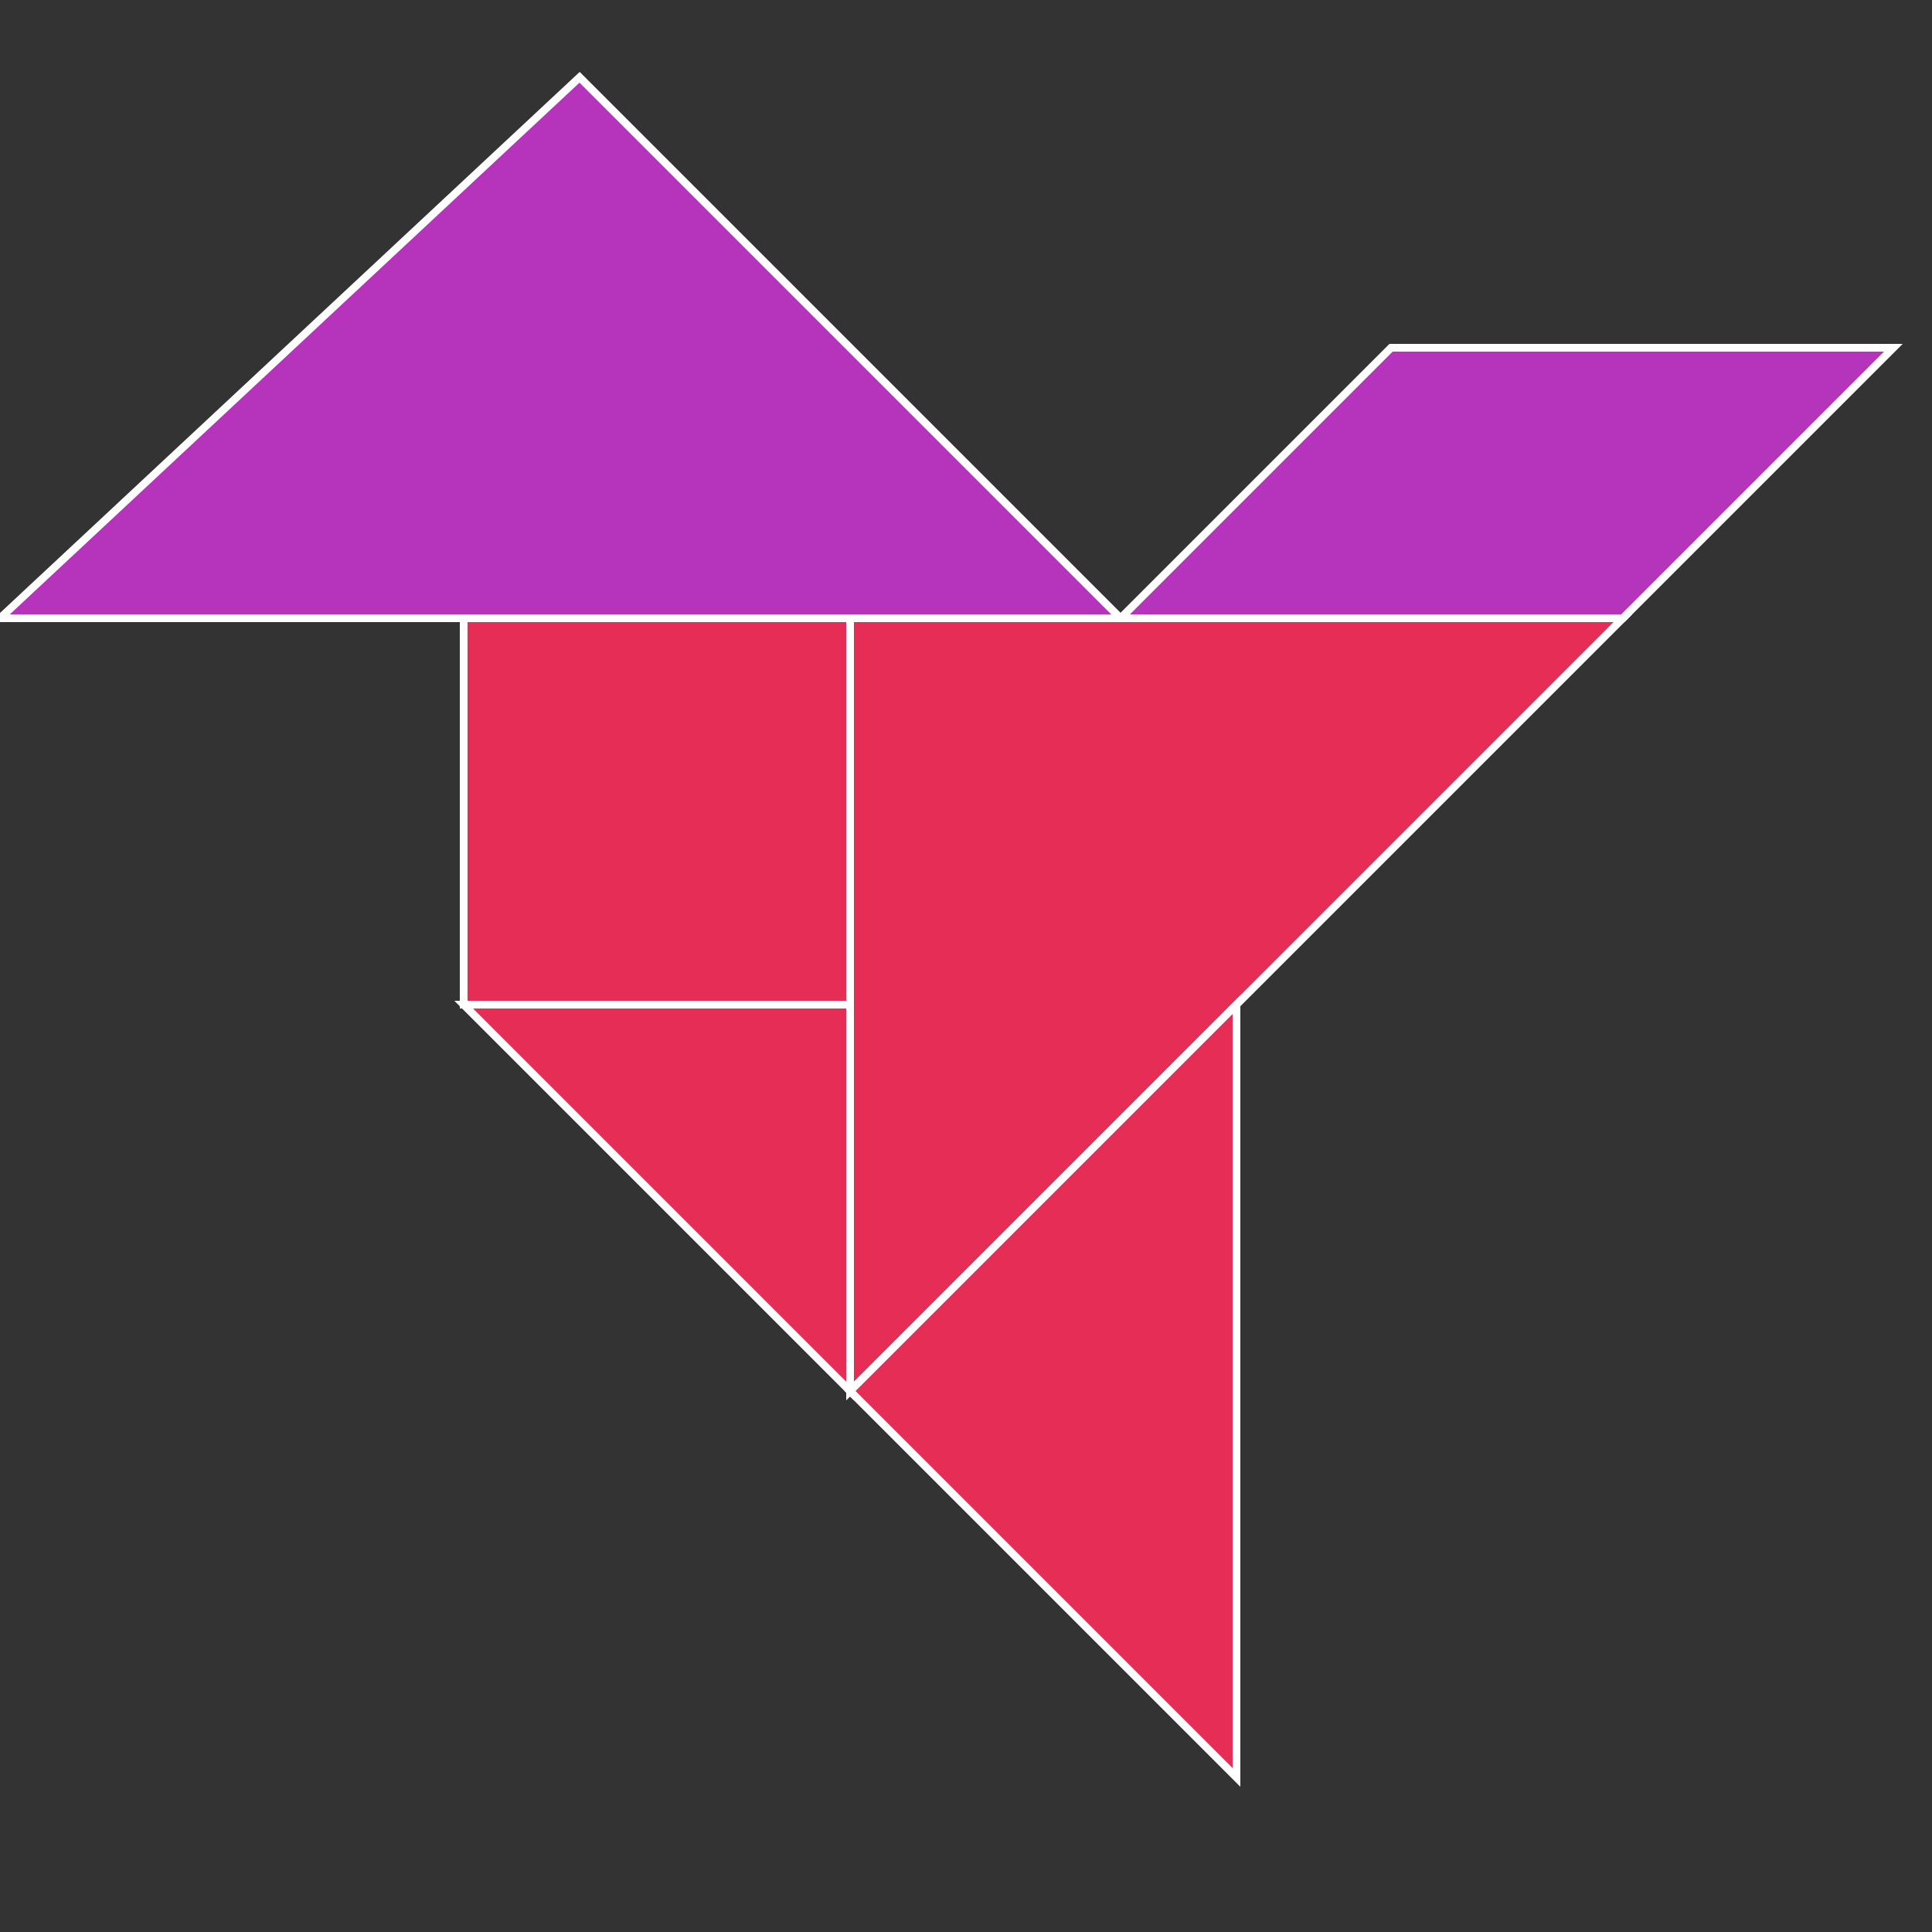 <svg xmlns="http://www.w3.org/2000/svg" stroke="#FFF" stroke-width=".2" version="1.0" viewBox="0 0 50 50">
  <rect x="0" y="0" width="50" height="50" fill="#333333" stroke="none"/>
  <path fill="#e52d55" d="M12 16h10v10H12z"/>
  <path fill="#B634BB" d="M0  16h29L15 2z"/>
  <path fill="#B634BB" d="M29 16h13l7-7H36z"/>
  <path fill="#e52d55" d="M22 16v20l20-20z"/>
  <path fill="#e52d55" d="M22 36l10-10v20z"/>
  <path fill="#e52d55" d="M12 26h10v10z"/>
</svg>